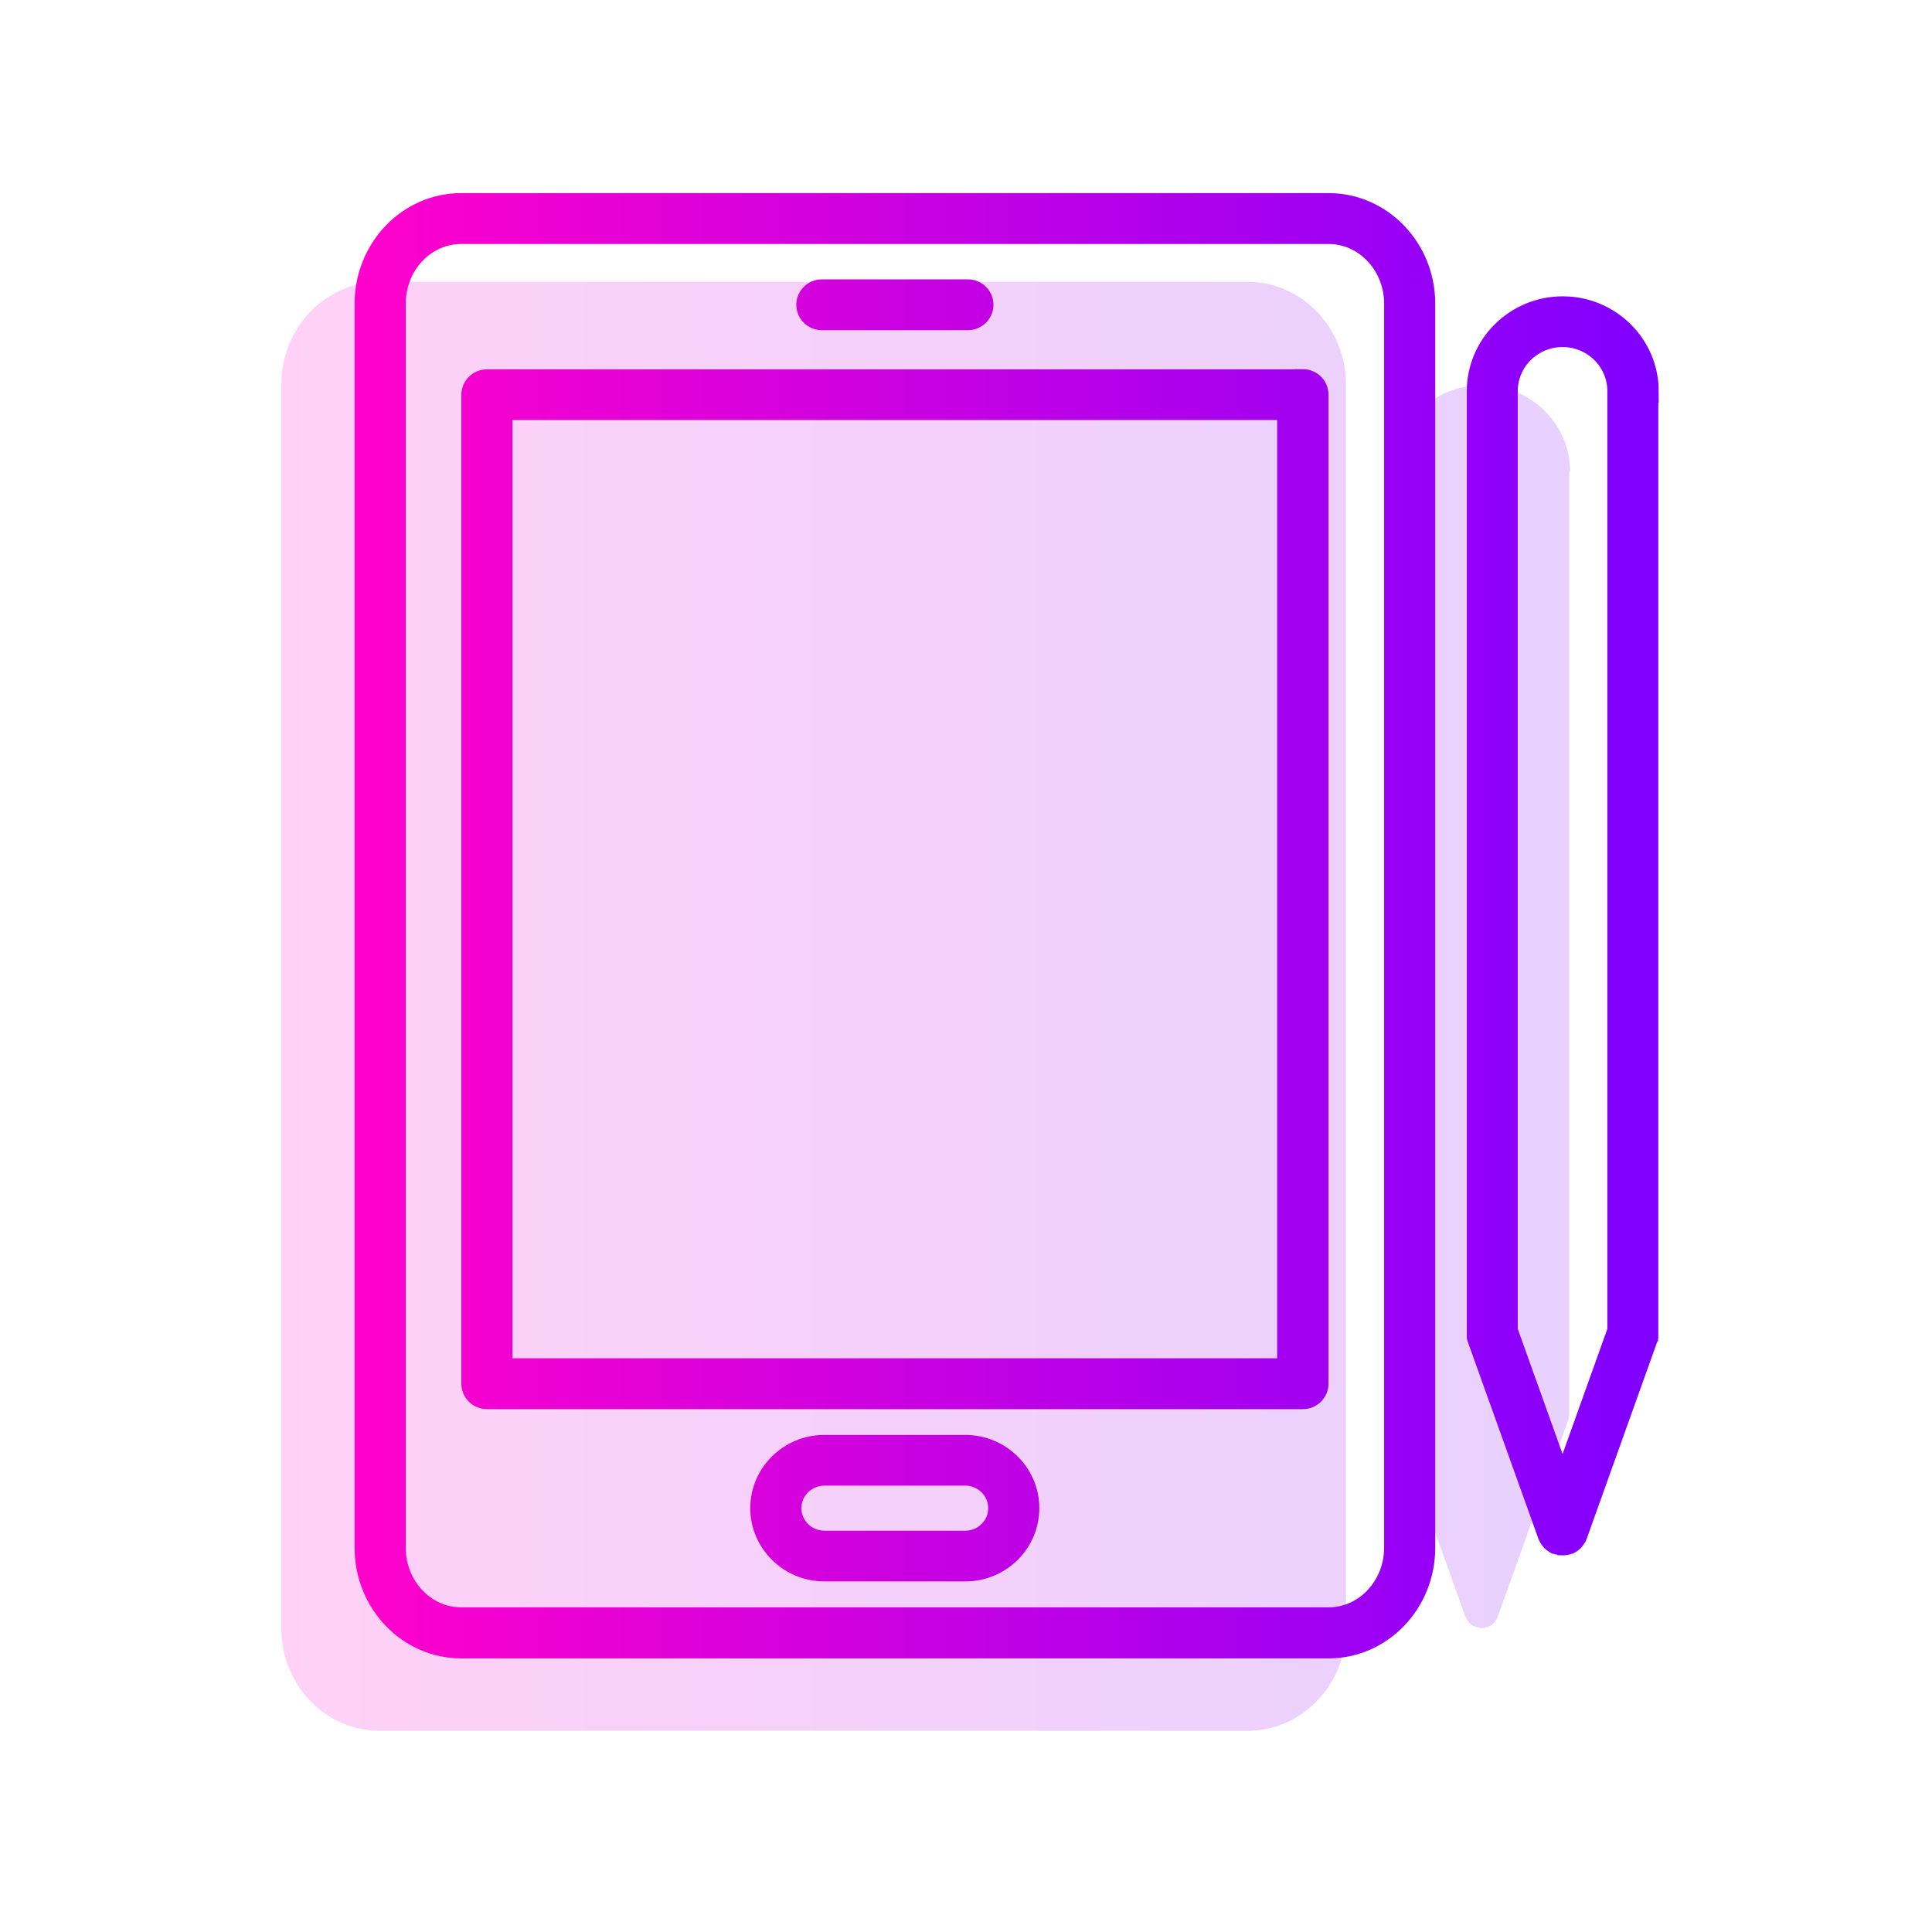 <?xml version="1.0" encoding="UTF-8"?>
<svg xmlns="http://www.w3.org/2000/svg" width="24" height="24" viewBox="0 0 24 24" fill="none">
  <path d="M19.495 5.861H19.493V17.568C19.493 17.568 19.493 17.577 19.493 17.582V17.588C19.493 17.588 19.493 17.597 19.491 17.602C19.491 17.604 19.491 17.609 19.489 17.613C19.489 17.615 19.489 17.618 19.486 17.622C19.486 17.627 19.486 17.631 19.484 17.633C19.484 17.636 19.482 17.638 19.482 17.638L18.607 20.079C18.607 20.079 18.6 20.099 18.595 20.108C18.595 20.108 18.593 20.113 18.591 20.113C18.586 20.122 18.582 20.129 18.575 20.138C18.575 20.14 18.573 20.14 18.573 20.142C18.566 20.149 18.561 20.156 18.554 20.16C18.554 20.162 18.554 20.165 18.554 20.165C18.547 20.171 18.541 20.178 18.532 20.183C18.529 20.185 18.527 20.185 18.527 20.187C18.52 20.192 18.511 20.196 18.504 20.201H18.5C18.5 20.201 18.486 20.207 18.479 20.21C18.477 20.21 18.474 20.21 18.474 20.212C18.465 20.214 18.459 20.216 18.45 20.216C18.447 20.219 18.445 20.219 18.44 20.221C18.429 20.221 18.418 20.223 18.406 20.223C18.395 20.223 18.383 20.221 18.372 20.221C18.372 20.219 18.365 20.219 18.363 20.216C18.354 20.216 18.345 20.216 18.338 20.212C18.338 20.212 18.336 20.211 18.333 20.21C18.333 20.21 18.32 20.205 18.313 20.201H18.308C18.308 20.201 18.292 20.192 18.285 20.187C18.285 20.187 18.284 20.186 18.281 20.183C18.281 20.183 18.265 20.171 18.258 20.165C18.258 20.165 18.258 20.162 18.258 20.16C18.251 20.156 18.244 20.149 18.24 20.142C18.24 20.14 18.238 20.14 18.238 20.138C18.231 20.129 18.224 20.122 18.219 20.113V20.108C18.219 20.108 18.208 20.09 18.203 20.081L17.328 17.638V17.633C17.328 17.633 17.326 17.627 17.326 17.622C17.324 17.62 17.324 17.615 17.321 17.613V17.602C17.321 17.602 17.321 17.593 17.321 17.591C17.321 17.588 17.319 17.584 17.319 17.582V5.861C17.319 5.267 17.809 4.784 18.411 4.784C19.012 4.784 19.505 5.265 19.505 5.861H19.495ZM15.496 3.501H4.719C4.045 3.501 3.495 4.073 3.495 4.775V20.23C3.495 20.93 4.042 21.501 4.719 21.501H15.496C16.171 21.501 16.72 20.932 16.72 20.23V4.775C16.72 4.073 16.171 3.501 15.496 3.501Z" fill="url(#paint0_linear_1_459)" fill-opacity="0.18"></path>
  <path d="M16.505 2.499H5.728C5.054 2.499 4.505 3.07 4.505 3.772V19.228C4.505 19.93 5.054 20.501 5.728 20.501H16.505C17.18 20.501 17.729 19.93 17.729 19.228V3.772C17.729 3.07 17.18 2.499 16.505 2.499ZM17.294 19.225C17.294 19.689 16.94 20.067 16.505 20.067H5.728C5.293 20.067 4.94 19.689 4.94 19.225V3.772C4.94 3.309 5.293 2.931 5.728 2.931H16.505C16.94 2.931 17.294 3.309 17.294 3.772V19.228V19.225ZM16.184 4.688H6.05C5.929 4.688 5.831 4.785 5.831 4.904V17.189C5.831 17.308 5.929 17.405 6.05 17.405H16.184C16.305 17.405 16.403 17.308 16.403 17.189V4.902C16.403 4.783 16.305 4.686 16.184 4.686V4.688ZM15.965 16.973H6.266V5.118H15.965V16.971V16.973ZM9.992 3.786C9.992 3.667 10.09 3.57 10.211 3.57H12.023C12.143 3.57 12.241 3.667 12.241 3.786C12.241 3.905 12.143 4.002 12.023 4.002H10.211C10.09 4.002 9.992 3.905 9.992 3.786ZM11.991 17.925H10.241C9.787 17.925 9.42 18.289 9.42 18.735C9.42 19.18 9.789 19.545 10.241 19.545H11.991C12.444 19.545 12.811 19.18 12.811 18.735C12.811 18.289 12.442 17.925 11.991 17.925ZM11.991 19.115H10.241C10.029 19.115 9.855 18.944 9.855 18.735C9.855 18.526 10.029 18.355 10.241 18.355H11.991C12.203 18.355 12.376 18.526 12.376 18.735C12.376 18.944 12.203 19.115 11.991 19.115ZM20.505 4.859C20.505 4.265 20.015 3.781 19.413 3.781C18.811 3.781 18.321 4.265 18.321 4.859V16.566C18.321 16.566 18.321 16.575 18.321 16.579C18.321 16.582 18.321 16.586 18.321 16.588C18.321 16.593 18.321 16.595 18.321 16.6C18.321 16.604 18.321 16.606 18.321 16.611C18.321 16.613 18.321 16.618 18.324 16.62C18.324 16.624 18.326 16.629 18.328 16.631C18.328 16.631 18.328 16.631 18.328 16.636L19.203 19.077C19.203 19.077 19.212 19.097 19.215 19.104C19.215 19.104 19.217 19.108 19.219 19.111C19.224 19.12 19.228 19.126 19.235 19.135C19.235 19.135 19.238 19.14 19.24 19.14C19.244 19.147 19.251 19.153 19.256 19.16C19.256 19.16 19.258 19.162 19.26 19.165C19.267 19.171 19.274 19.176 19.283 19.183C19.283 19.183 19.288 19.185 19.288 19.187C19.294 19.192 19.301 19.196 19.31 19.201C19.31 19.201 19.313 19.201 19.315 19.201C19.322 19.205 19.329 19.207 19.338 19.21C19.338 19.21 19.338 19.21 19.342 19.21C19.352 19.212 19.358 19.214 19.367 19.216C19.372 19.216 19.374 19.216 19.377 19.219C19.388 19.219 19.399 19.221 19.411 19.221C19.422 19.221 19.433 19.221 19.445 19.219C19.45 19.219 19.452 19.219 19.454 19.216C19.463 19.216 19.47 19.212 19.479 19.21C19.479 19.21 19.479 19.21 19.484 19.21C19.493 19.207 19.5 19.203 19.506 19.201C19.506 19.201 19.509 19.201 19.511 19.201C19.52 19.196 19.527 19.192 19.534 19.187C19.534 19.187 19.538 19.187 19.538 19.183C19.547 19.178 19.554 19.171 19.561 19.165C19.561 19.165 19.563 19.162 19.566 19.16C19.573 19.153 19.577 19.149 19.582 19.14C19.582 19.14 19.584 19.138 19.586 19.135L19.602 19.111C19.602 19.111 19.604 19.106 19.607 19.104C19.611 19.095 19.616 19.086 19.618 19.077L20.493 16.633C20.493 16.633 20.493 16.631 20.493 16.629C20.493 16.624 20.495 16.62 20.498 16.618C20.498 16.613 20.498 16.611 20.5 16.609C20.502 16.606 20.5 16.602 20.5 16.597C20.5 16.593 20.5 16.588 20.5 16.586C20.5 16.584 20.5 16.582 20.5 16.577C20.5 16.573 20.5 16.568 20.5 16.564V4.857L20.505 4.859ZM19.411 4.211C19.773 4.211 20.067 4.501 20.067 4.859V16.525L19.411 18.359L18.754 16.525V4.859C18.754 4.501 19.048 4.211 19.411 4.211Z" fill="url(#paint1_linear_1_459)" stroke="url(#paint2_linear_1_459)" stroke-width="0.2"></path>
  <defs>
    <linearGradient id="paint0_linear_1_459" x1="3.495" y1="12.501" x2="19.505" y2="12.501" gradientUnits="userSpaceOnUse">
      <stop stop-color="#FF01CB"></stop>
      <stop offset="1" stop-color="#8000FF"></stop>
    </linearGradient>
    <linearGradient id="paint1_linear_1_459" x1="4.505" y1="11.5" x2="20.505" y2="11.5" gradientUnits="userSpaceOnUse">
      <stop stop-color="#FF01CB"></stop>
      <stop offset="1" stop-color="#8000FF"></stop>
    </linearGradient>
    <linearGradient id="paint2_linear_1_459" x1="4.505" y1="11.5" x2="20.505" y2="11.5" gradientUnits="userSpaceOnUse">
      <stop stop-color="#FF01CB"></stop>
      <stop offset="1" stop-color="#8000FF"></stop>
    </linearGradient>
  </defs>
</svg>
